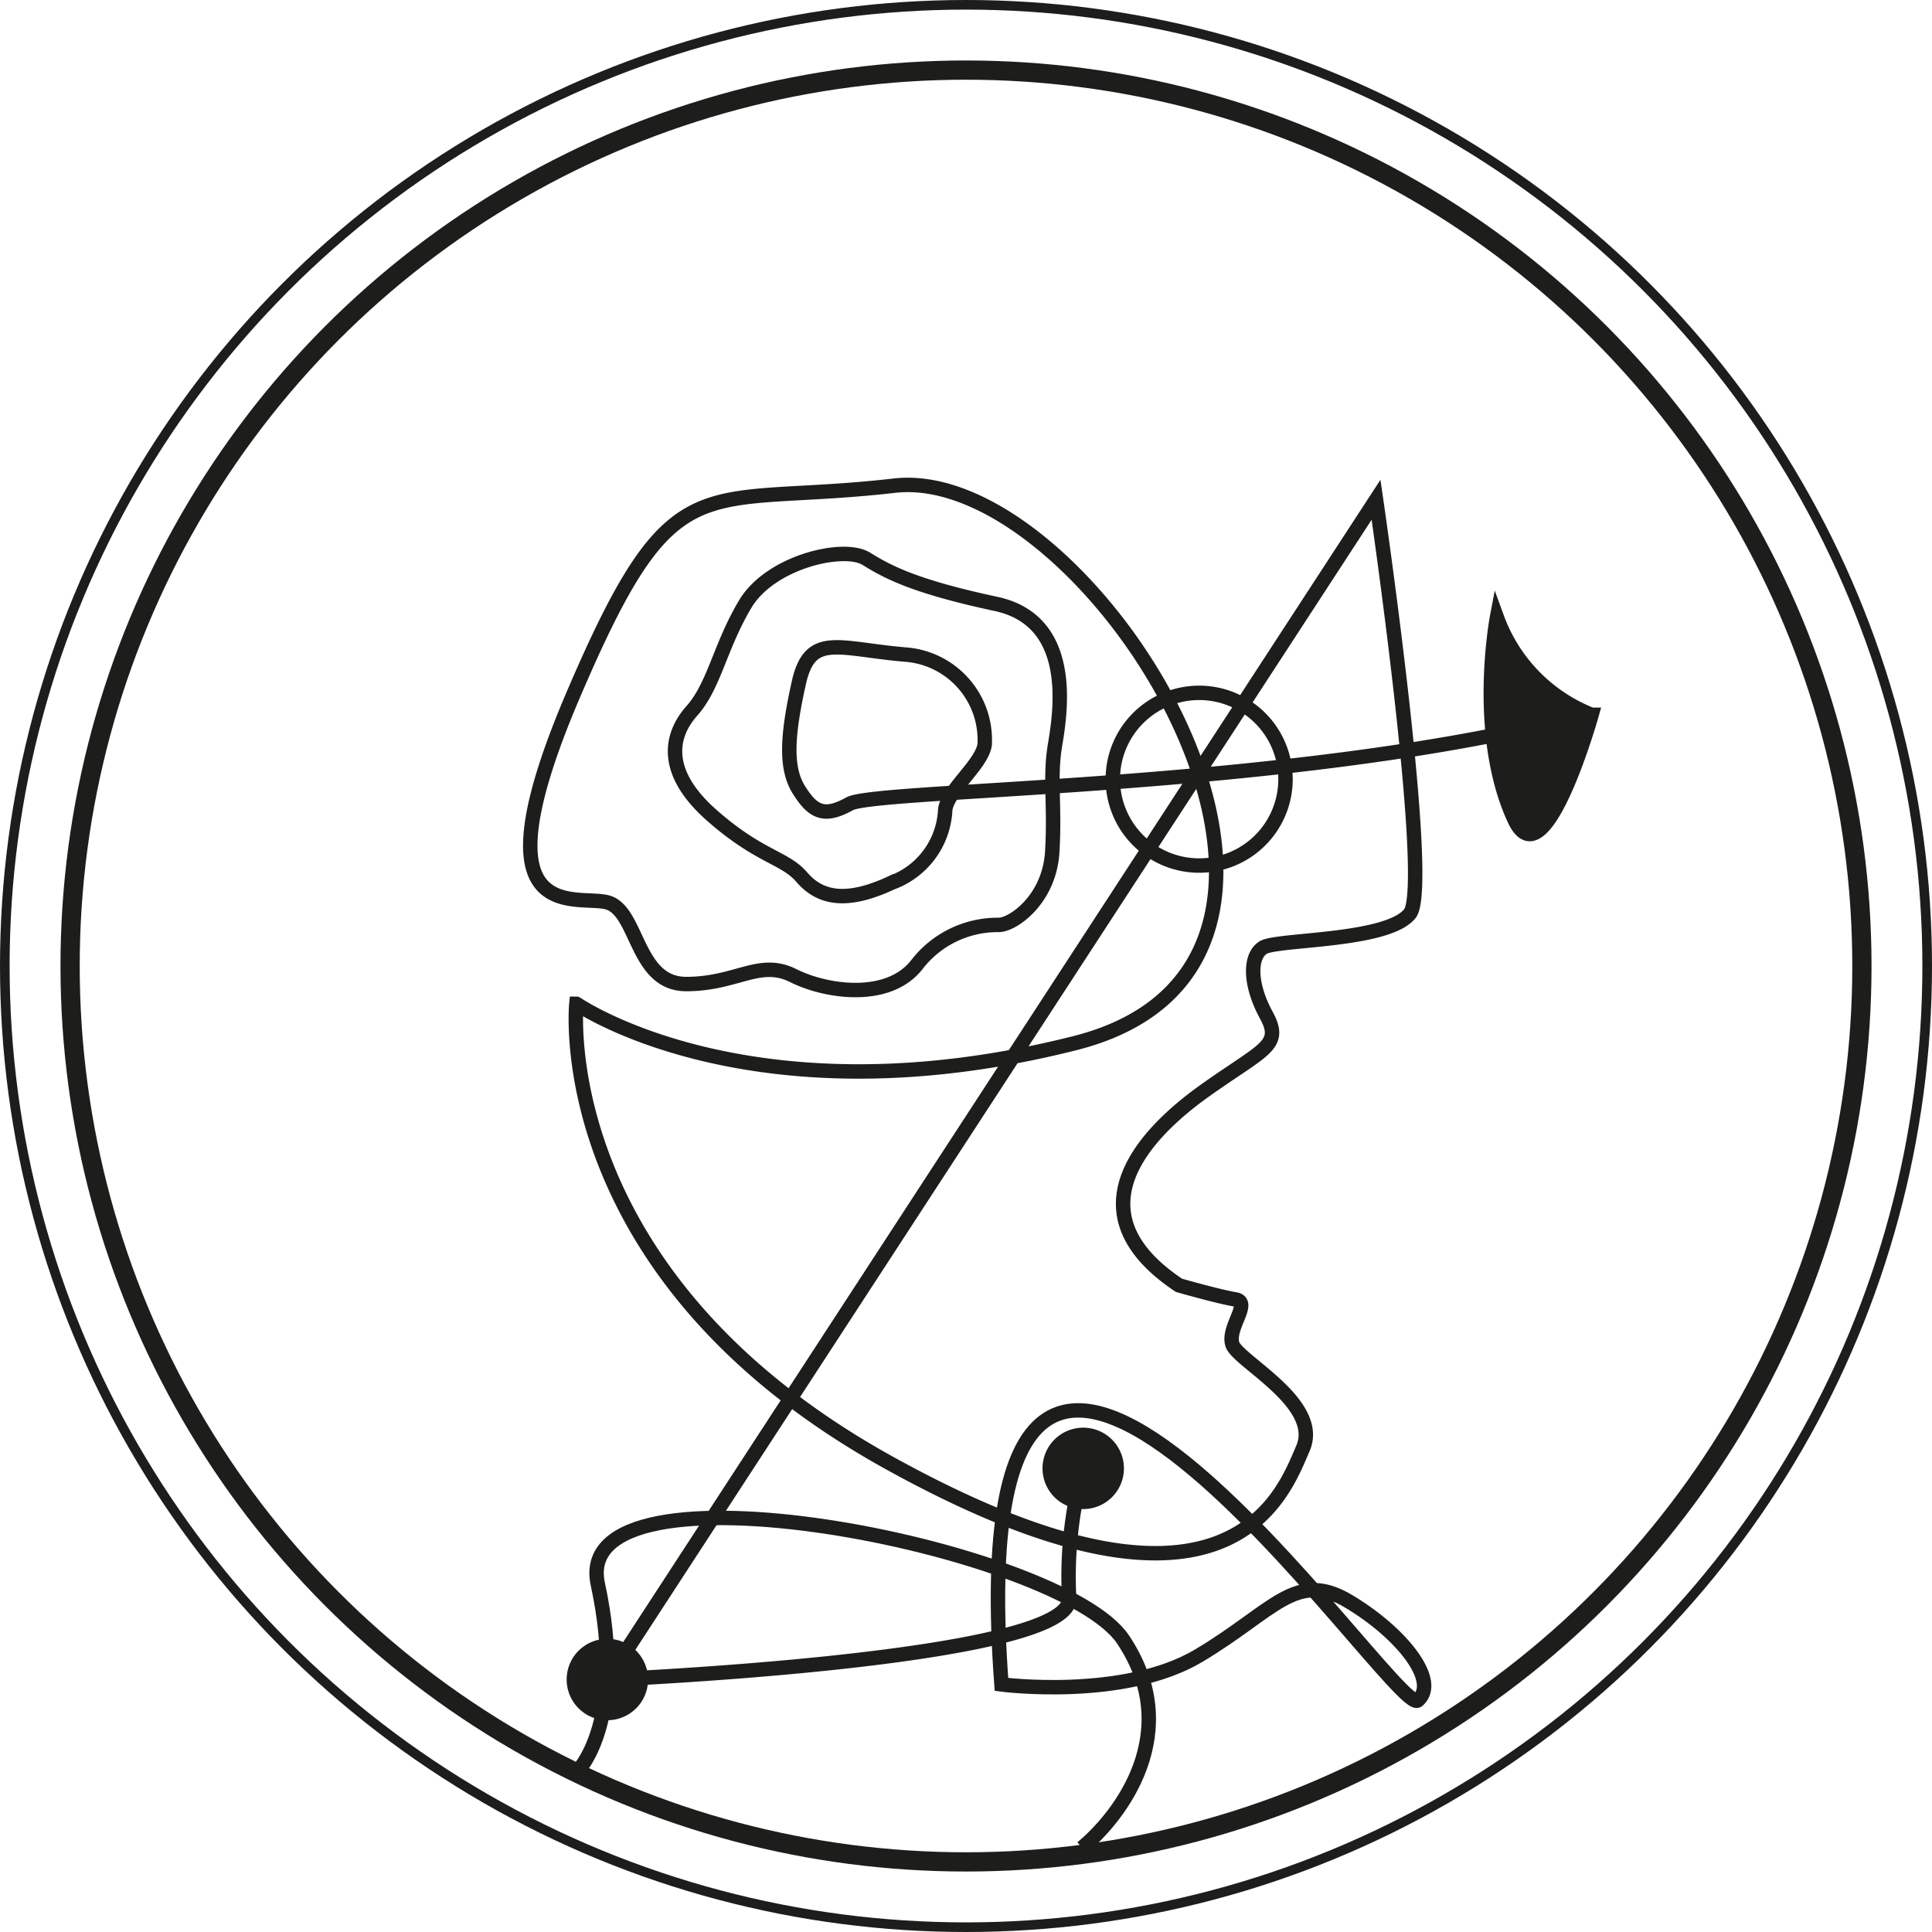 <?xml version="1.0" encoding="UTF-8"?> <svg xmlns="http://www.w3.org/2000/svg" viewBox="0 0 100.436 100.436"><defs><style>.b1f18232-8697-4b67-be4b-98753bf21574,.e0fa79d6-0c2e-4575-906b-9ca3a16436cf,.e58cd05d-2b5e-4cc4-9b16-c001d40cc4e5{fill:none;}.b1f18232-8697-4b67-be4b-98753bf21574,.bb44bd60-bf3a-4909-a893-02220edc7749,.e0fa79d6-0c2e-4575-906b-9ca3a16436cf,.e58cd05d-2b5e-4cc4-9b16-c001d40cc4e5{stroke:#1d1d1b;stroke-miterlimit:10;}.bb44bd60-bf3a-4909-a893-02220edc7749,.e0fa79d6-0c2e-4575-906b-9ca3a16436cf{stroke-width:0.75px;}.bb44bd60-bf3a-4909-a893-02220edc7749{fill:#1d1d1b;}.e58cd05d-2b5e-4cc4-9b16-c001d40cc4e5{stroke-width:0.5px;}</style></defs><title>logo_base_nero</title><g id="ebf54bd6-e493-4084-bdb5-d6efb092cfdb" data-name="Livello 2"><g id="ab9c420d-f126-455f-b200-7317b09b7808" data-name="Livello 1"><path class="e0fa79d6-0c2e-4575-906b-9ca3a16436cf" d="M56.312,76.334a21.142,21.142,0,0,0-.732,6.734c.292,3.22-24.006,4.245-24.006,4.245L71.535,25.979s2.927,20.054,1.757,21.518-6.879,1.317-7.613,1.756c-.731.44-.731,1.903.147,3.513s-.147,1.757-3.22,3.952c-3.074,2.196-7.026,6.295-1.317,10.1,0,0,2.048.586,2.927.732.877.147-.44,1.464-.147,2.342s4.685,3.074,3.66,5.416-3.806,10.539-21.517.732-16.248-23.86-16.248-23.86S39.039,58.475,55.873,54.23s.878-30.154-9.368-28.983S35.087,23.784,29.818,36.079s.146,10.393,1.756,10.832,1.464,4.245,4.099,4.245,3.805-1.317,5.562-.439,4.977,1.317,6.441-.586a5.303,5.303,0,0,1,4.245-2.049c.733,0,2.634-1.318,2.781-3.806s-.147-3.806.147-5.563,1.024-6.441-3.075-7.319-5.561-1.61-6.733-2.343-4.977.147-6.294,2.343-1.61,4.245-2.781,5.562-1.463,3.22,1.024,5.417,3.806,2.195,4.684,3.219,2.196,1.464,4.684.293a4.245,4.245,0,0,0,2.781-3.806c.147-1.025,1.903-2.342,2.05-3.367A4.452,4.452,0,0,0,47.09,34.03c-3.513-.293-4.976-1.172-5.562,1.464s-.732,4.391,0,5.562,1.317,1.464,2.635.732,19.468-.732,33.961-3.66"></path><path class="bb44bd60-bf3a-4909-a893-02220edc7749" d="M78.727,42.599c1.546,3.346,4.013-5.439,4.013-5.439A8.588,8.588,0,0,1,77.82,32.11S76.672,38.157,78.727,42.599Z"></path><path class="e0fa79d6-0c2e-4575-906b-9ca3a16436cf" d="M66.828,40.507a4.489,4.489,0,1,1-4.489-4.489A4.489,4.489,0,0,1,66.828,40.507Z"></path><path class="bb44bd60-bf3a-4909-a893-02220edc7749" d="M58.053,76.334a1.741,1.741,0,1,1-1.741-1.741A1.741,1.741,0,0,1,58.053,76.334Z"></path><path class="e0fa79d6-0c2e-4575-906b-9ca3a16436cf" d="M52.061,87.566s6.347.83,10.252-1.493c3.906-2.323,5.044-4.48,7.811-2.82s4.719,4.147,3.58,5.143S49.62,54.553,52.061,87.566Z"></path><path class="e0fa79d6-0c2e-4575-906b-9ca3a16436cf" d="M30.115,91.963s2.468-2.634.962-9.618,24.086-1.923,27.305,2.885-.126,9.158-2.133,10.83"></path><path class="bb44bd60-bf3a-4909-a893-02220edc7749" d="M33.315,87.312a1.741,1.741,0,1,1-1.741-1.742A1.74,1.74,0,0,1,33.315,87.312Z"></path><circle class="b1f18232-8697-4b67-be4b-98753bf21574" cx="50.218" cy="50.218" r="46.574"></circle><circle class="e58cd05d-2b5e-4cc4-9b16-c001d40cc4e5" cx="50.218" cy="50.218" r="49.968"></circle></g></g></svg> 